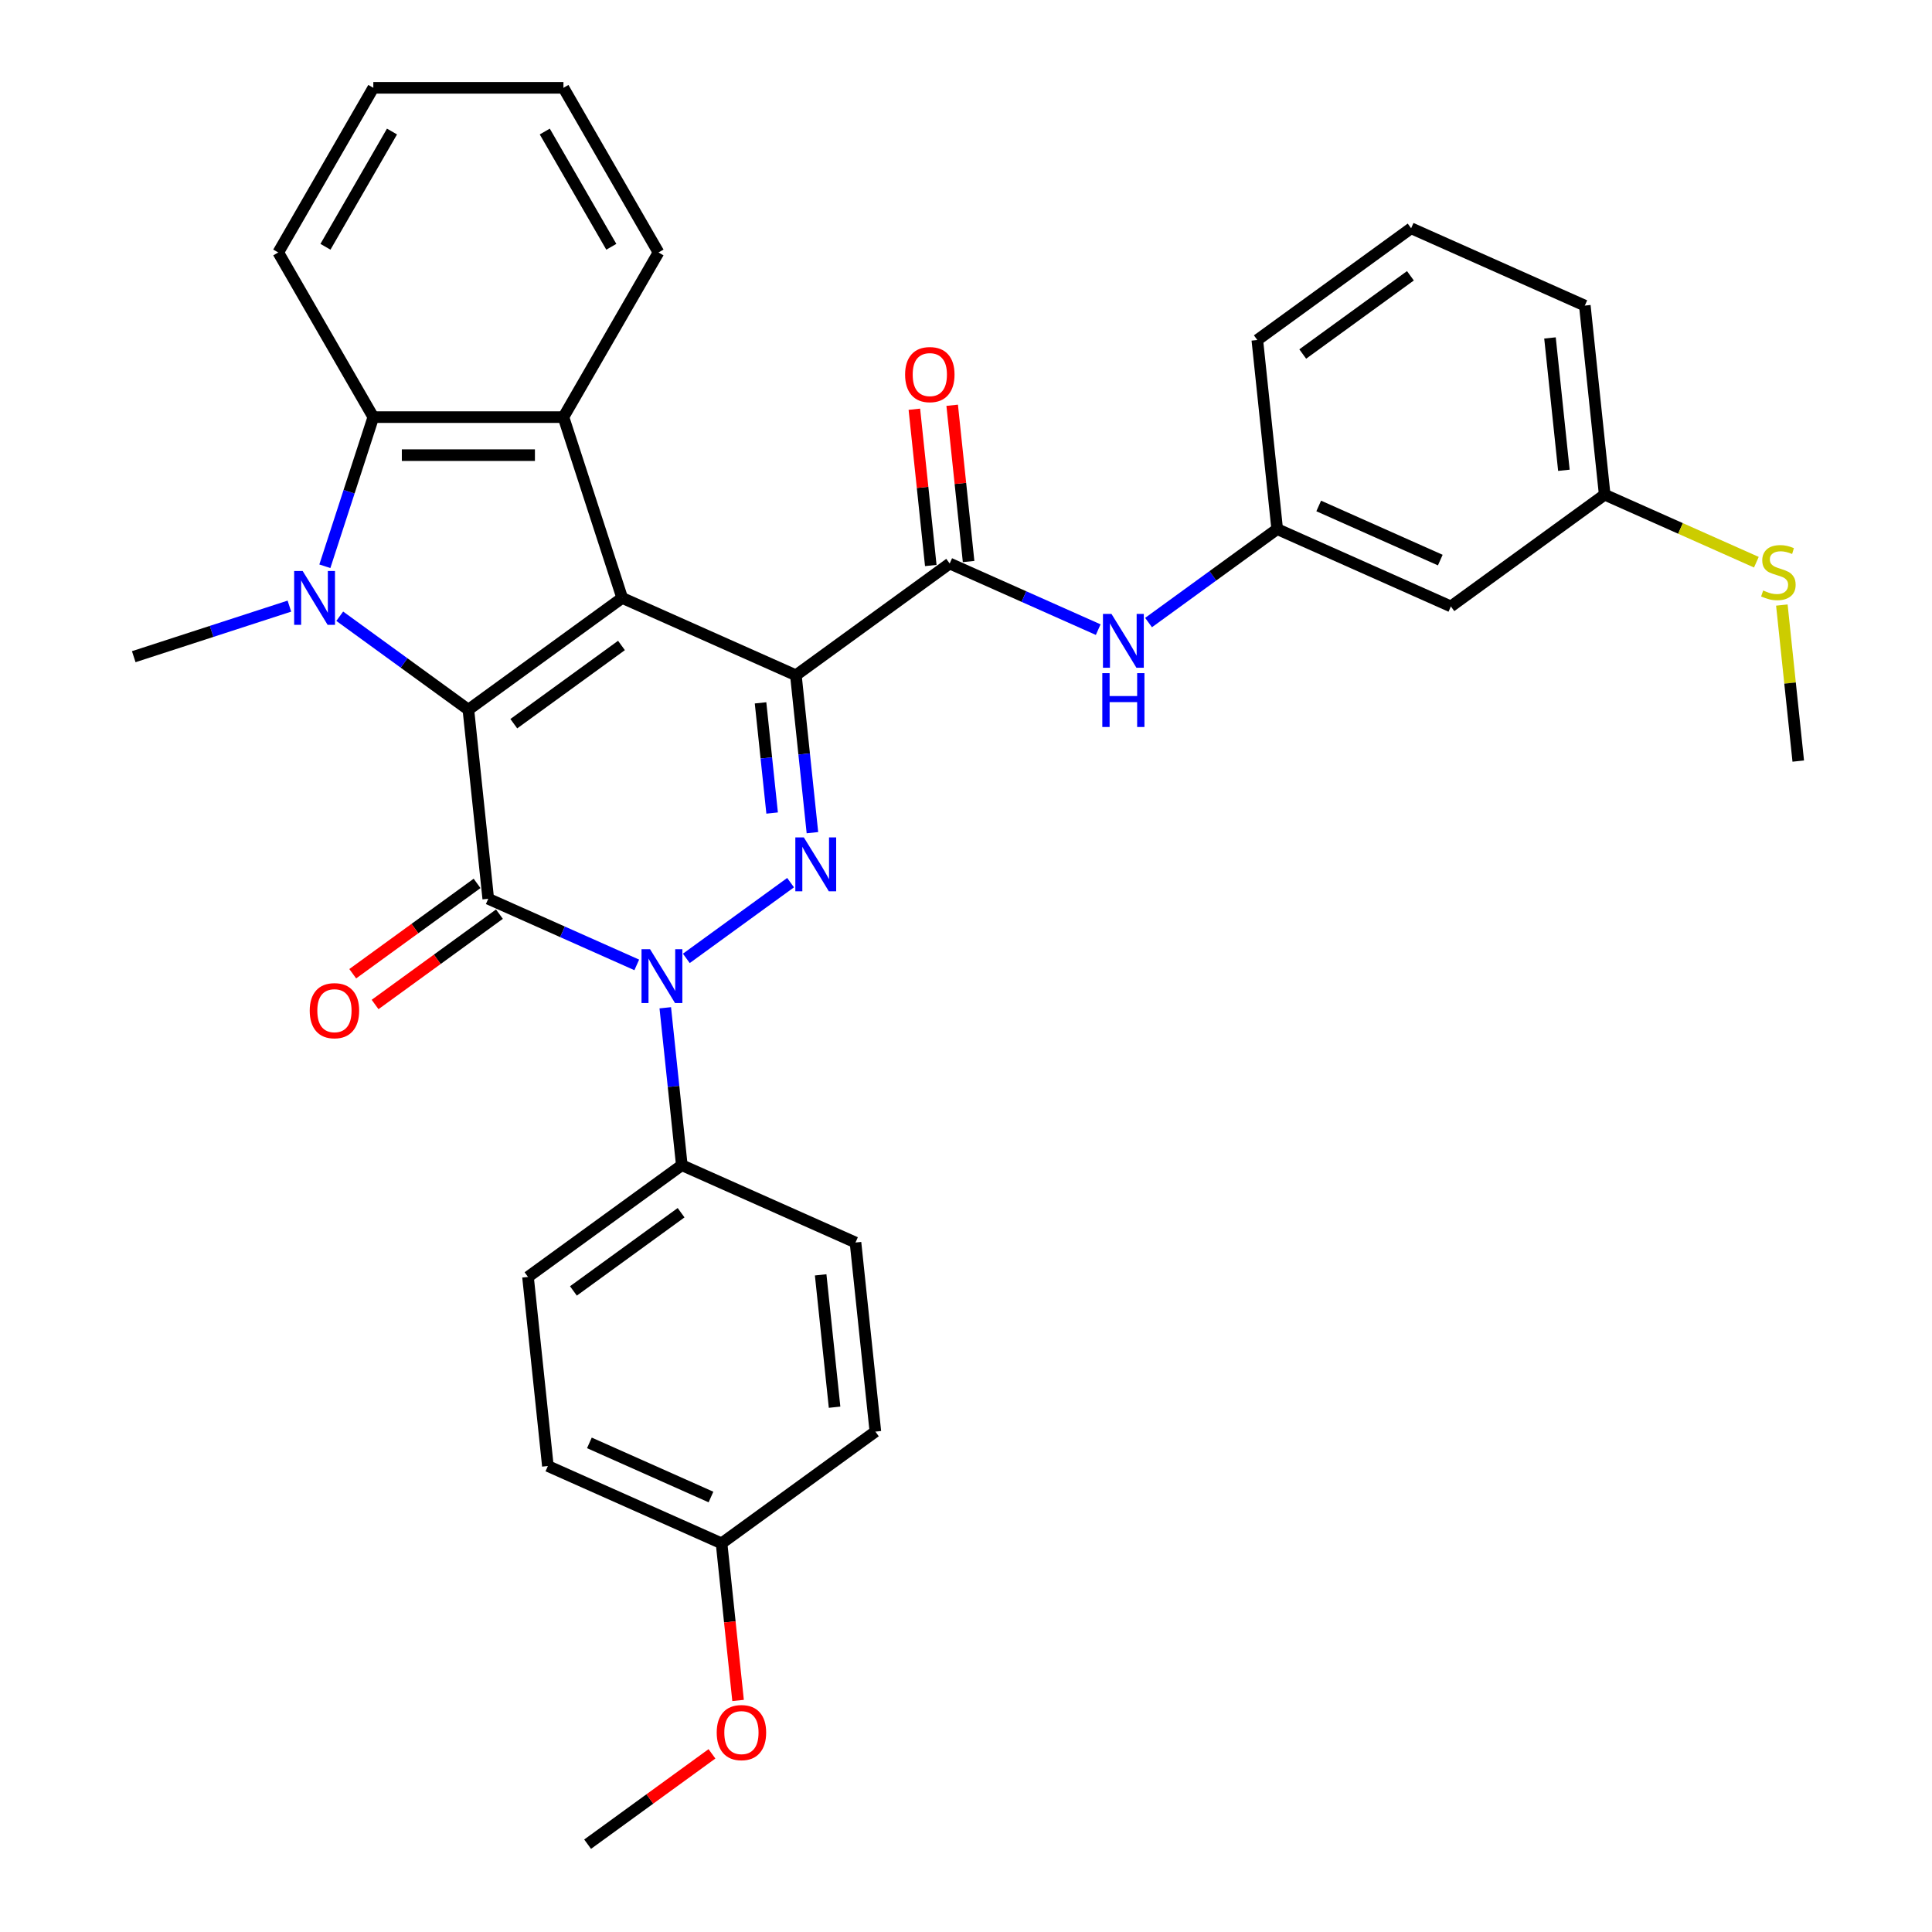 <?xml version='1.0' encoding='iso-8859-1'?>
<svg version='1.1' baseProfile='full'
              xmlns='http://www.w3.org/2000/svg'
                      xmlns:rdkit='http://www.rdkit.org/xml'
                      xmlns:xlink='http://www.w3.org/1999/xlink'
                  xml:space='preserve'
width='1000px' height='1000px' viewBox='0 0 1000 1000'>
<!-- END OF HEADER -->
<rect style='opacity:1.0;fill:#FFFFFF;stroke:none' width='1000' height='1000' x='0' y='0'> </rect>
<path class='bond-0' d='M 411.946,349.518 L 322.046,309.492' style='fill:none;fill-rule:evenodd;stroke:#000000;stroke-width:6px;stroke-linecap:butt;stroke-linejoin:miter;stroke-opacity:1' />
<path class='bond-3' d='M 411.946,349.518 L 416.228,390.255' style='fill:none;fill-rule:evenodd;stroke:#000000;stroke-width:6px;stroke-linecap:butt;stroke-linejoin:miter;stroke-opacity:1' />
<path class='bond-3' d='M 416.228,390.255 L 420.509,430.992' style='fill:none;fill-rule:evenodd;stroke:#0000FF;stroke-width:6px;stroke-linecap:butt;stroke-linejoin:miter;stroke-opacity:1' />
<path class='bond-3' d='M 393.657,363.797 L 396.654,392.313' style='fill:none;fill-rule:evenodd;stroke:#000000;stroke-width:6px;stroke-linecap:butt;stroke-linejoin:miter;stroke-opacity:1' />
<path class='bond-3' d='M 396.654,392.313 L 399.651,420.828' style='fill:none;fill-rule:evenodd;stroke:#0000FF;stroke-width:6px;stroke-linecap:butt;stroke-linejoin:miter;stroke-opacity:1' />
<path class='bond-7' d='M 411.946,349.518 L 491.559,291.676' style='fill:none;fill-rule:evenodd;stroke:#000000;stroke-width:6px;stroke-linecap:butt;stroke-linejoin:miter;stroke-opacity:1' />
<path class='bond-1' d='M 322.046,309.492 L 242.433,367.335' style='fill:none;fill-rule:evenodd;stroke:#000000;stroke-width:6px;stroke-linecap:butt;stroke-linejoin:miter;stroke-opacity:1' />
<path class='bond-1' d='M 321.673,334.091 L 265.943,374.581' style='fill:none;fill-rule:evenodd;stroke:#000000;stroke-width:6px;stroke-linecap:butt;stroke-linejoin:miter;stroke-opacity:1' />
<path class='bond-6' d='M 322.046,309.492 L 291.637,215.901' style='fill:none;fill-rule:evenodd;stroke:#000000;stroke-width:6px;stroke-linecap:butt;stroke-linejoin:miter;stroke-opacity:1' />
<path class='bond-5' d='M 242.433,367.335 L 209.141,343.147' style='fill:none;fill-rule:evenodd;stroke:#000000;stroke-width:6px;stroke-linecap:butt;stroke-linejoin:miter;stroke-opacity:1' />
<path class='bond-5' d='M 209.141,343.147 L 175.849,318.959' style='fill:none;fill-rule:evenodd;stroke:#0000FF;stroke-width:6px;stroke-linecap:butt;stroke-linejoin:miter;stroke-opacity:1' />
<path class='bond-33' d='M 242.433,367.335 L 252.719,465.203' style='fill:none;fill-rule:evenodd;stroke:#000000;stroke-width:6px;stroke-linecap:butt;stroke-linejoin:miter;stroke-opacity:1' />
<path class='bond-2' d='M 252.719,465.203 L 291.155,482.316' style='fill:none;fill-rule:evenodd;stroke:#000000;stroke-width:6px;stroke-linecap:butt;stroke-linejoin:miter;stroke-opacity:1' />
<path class='bond-2' d='M 291.155,482.316 L 329.59,499.428' style='fill:none;fill-rule:evenodd;stroke:#0000FF;stroke-width:6px;stroke-linecap:butt;stroke-linejoin:miter;stroke-opacity:1' />
<path class='bond-11' d='M 246.935,457.242 L 214.755,480.622' style='fill:none;fill-rule:evenodd;stroke:#000000;stroke-width:6px;stroke-linecap:butt;stroke-linejoin:miter;stroke-opacity:1' />
<path class='bond-11' d='M 214.755,480.622 L 182.575,504.002' style='fill:none;fill-rule:evenodd;stroke:#FF0000;stroke-width:6px;stroke-linecap:butt;stroke-linejoin:miter;stroke-opacity:1' />
<path class='bond-11' d='M 258.504,473.165 L 226.323,496.545' style='fill:none;fill-rule:evenodd;stroke:#000000;stroke-width:6px;stroke-linecap:butt;stroke-linejoin:miter;stroke-opacity:1' />
<path class='bond-11' d='M 226.323,496.545 L 194.143,519.925' style='fill:none;fill-rule:evenodd;stroke:#FF0000;stroke-width:6px;stroke-linecap:butt;stroke-linejoin:miter;stroke-opacity:1' />
<path class='bond-4' d='M 409.203,456.853 L 355.246,496.056' style='fill:none;fill-rule:evenodd;stroke:#0000FF;stroke-width:6px;stroke-linecap:butt;stroke-linejoin:miter;stroke-opacity:1' />
<path class='bond-10' d='M 344.342,521.624 L 348.624,562.361' style='fill:none;fill-rule:evenodd;stroke:#0000FF;stroke-width:6px;stroke-linecap:butt;stroke-linejoin:miter;stroke-opacity:1' />
<path class='bond-10' d='M 348.624,562.361 L 352.905,603.098' style='fill:none;fill-rule:evenodd;stroke:#000000;stroke-width:6px;stroke-linecap:butt;stroke-linejoin:miter;stroke-opacity:1' />
<path class='bond-17' d='M 149.79,313.726 L 109.509,326.814' style='fill:none;fill-rule:evenodd;stroke:#0000FF;stroke-width:6px;stroke-linecap:butt;stroke-linejoin:miter;stroke-opacity:1' />
<path class='bond-17' d='M 109.509,326.814 L 69.228,339.902' style='fill:none;fill-rule:evenodd;stroke:#000000;stroke-width:6px;stroke-linecap:butt;stroke-linejoin:miter;stroke-opacity:1' />
<path class='bond-34' d='M 168.146,293.098 L 180.688,254.5' style='fill:none;fill-rule:evenodd;stroke:#0000FF;stroke-width:6px;stroke-linecap:butt;stroke-linejoin:miter;stroke-opacity:1' />
<path class='bond-34' d='M 180.688,254.5 L 193.229,215.901' style='fill:none;fill-rule:evenodd;stroke:#000000;stroke-width:6px;stroke-linecap:butt;stroke-linejoin:miter;stroke-opacity:1' />
<path class='bond-8' d='M 291.637,215.901 L 193.229,215.901' style='fill:none;fill-rule:evenodd;stroke:#000000;stroke-width:6px;stroke-linecap:butt;stroke-linejoin:miter;stroke-opacity:1' />
<path class='bond-8' d='M 276.876,235.583 L 207.99,235.583' style='fill:none;fill-rule:evenodd;stroke:#000000;stroke-width:6px;stroke-linecap:butt;stroke-linejoin:miter;stroke-opacity:1' />
<path class='bond-20' d='M 291.637,215.901 L 340.84,130.678' style='fill:none;fill-rule:evenodd;stroke:#000000;stroke-width:6px;stroke-linecap:butt;stroke-linejoin:miter;stroke-opacity:1' />
<path class='bond-9' d='M 491.559,291.676 L 529.995,308.788' style='fill:none;fill-rule:evenodd;stroke:#000000;stroke-width:6px;stroke-linecap:butt;stroke-linejoin:miter;stroke-opacity:1' />
<path class='bond-9' d='M 529.995,308.788 L 568.43,325.901' style='fill:none;fill-rule:evenodd;stroke:#0000FF;stroke-width:6px;stroke-linecap:butt;stroke-linejoin:miter;stroke-opacity:1' />
<path class='bond-12' d='M 501.346,290.647 L 497.096,250.206' style='fill:none;fill-rule:evenodd;stroke:#000000;stroke-width:6px;stroke-linecap:butt;stroke-linejoin:miter;stroke-opacity:1' />
<path class='bond-12' d='M 497.096,250.206 L 492.845,209.764' style='fill:none;fill-rule:evenodd;stroke:#FF0000;stroke-width:6px;stroke-linecap:butt;stroke-linejoin:miter;stroke-opacity:1' />
<path class='bond-12' d='M 481.772,292.705 L 477.522,252.263' style='fill:none;fill-rule:evenodd;stroke:#000000;stroke-width:6px;stroke-linecap:butt;stroke-linejoin:miter;stroke-opacity:1' />
<path class='bond-12' d='M 477.522,252.263 L 473.271,211.821' style='fill:none;fill-rule:evenodd;stroke:#FF0000;stroke-width:6px;stroke-linecap:butt;stroke-linejoin:miter;stroke-opacity:1' />
<path class='bond-24' d='M 193.229,215.901 L 144.025,130.678' style='fill:none;fill-rule:evenodd;stroke:#000000;stroke-width:6px;stroke-linecap:butt;stroke-linejoin:miter;stroke-opacity:1' />
<path class='bond-13' d='M 594.488,322.236 L 627.78,298.047' style='fill:none;fill-rule:evenodd;stroke:#0000FF;stroke-width:6px;stroke-linecap:butt;stroke-linejoin:miter;stroke-opacity:1' />
<path class='bond-13' d='M 627.78,298.047 L 661.072,273.859' style='fill:none;fill-rule:evenodd;stroke:#000000;stroke-width:6px;stroke-linecap:butt;stroke-linejoin:miter;stroke-opacity:1' />
<path class='bond-15' d='M 352.905,603.098 L 273.292,660.94' style='fill:none;fill-rule:evenodd;stroke:#000000;stroke-width:6px;stroke-linecap:butt;stroke-linejoin:miter;stroke-opacity:1' />
<path class='bond-15' d='M 352.532,627.697 L 296.803,668.186' style='fill:none;fill-rule:evenodd;stroke:#000000;stroke-width:6px;stroke-linecap:butt;stroke-linejoin:miter;stroke-opacity:1' />
<path class='bond-16' d='M 352.905,603.098 L 442.805,643.124' style='fill:none;fill-rule:evenodd;stroke:#000000;stroke-width:6px;stroke-linecap:butt;stroke-linejoin:miter;stroke-opacity:1' />
<path class='bond-14' d='M 661.072,273.859 L 750.972,313.885' style='fill:none;fill-rule:evenodd;stroke:#000000;stroke-width:6px;stroke-linecap:butt;stroke-linejoin:miter;stroke-opacity:1' />
<path class='bond-14' d='M 682.563,261.883 L 745.492,289.901' style='fill:none;fill-rule:evenodd;stroke:#000000;stroke-width:6px;stroke-linecap:butt;stroke-linejoin:miter;stroke-opacity:1' />
<path class='bond-27' d='M 661.072,273.859 L 650.786,175.991' style='fill:none;fill-rule:evenodd;stroke:#000000;stroke-width:6px;stroke-linecap:butt;stroke-linejoin:miter;stroke-opacity:1' />
<path class='bond-18' d='M 750.972,313.885 L 830.585,256.043' style='fill:none;fill-rule:evenodd;stroke:#000000;stroke-width:6px;stroke-linecap:butt;stroke-linejoin:miter;stroke-opacity:1' />
<path class='bond-23' d='M 273.292,660.94 L 283.578,758.809' style='fill:none;fill-rule:evenodd;stroke:#000000;stroke-width:6px;stroke-linecap:butt;stroke-linejoin:miter;stroke-opacity:1' />
<path class='bond-22' d='M 442.805,643.124 L 453.091,740.992' style='fill:none;fill-rule:evenodd;stroke:#000000;stroke-width:6px;stroke-linecap:butt;stroke-linejoin:miter;stroke-opacity:1' />
<path class='bond-22' d='M 424.774,659.861 L 431.975,728.369' style='fill:none;fill-rule:evenodd;stroke:#000000;stroke-width:6px;stroke-linecap:butt;stroke-linejoin:miter;stroke-opacity:1' />
<path class='bond-19' d='M 830.585,256.043 L 869.838,273.519' style='fill:none;fill-rule:evenodd;stroke:#000000;stroke-width:6px;stroke-linecap:butt;stroke-linejoin:miter;stroke-opacity:1' />
<path class='bond-19' d='M 869.838,273.519 L 909.09,290.995' style='fill:none;fill-rule:evenodd;stroke:#CCCC00;stroke-width:6px;stroke-linecap:butt;stroke-linejoin:miter;stroke-opacity:1' />
<path class='bond-37' d='M 830.585,256.043 L 820.299,158.174' style='fill:none;fill-rule:evenodd;stroke:#000000;stroke-width:6px;stroke-linecap:butt;stroke-linejoin:miter;stroke-opacity:1' />
<path class='bond-37' d='M 809.469,243.42 L 802.268,174.912' style='fill:none;fill-rule:evenodd;stroke:#000000;stroke-width:6px;stroke-linecap:butt;stroke-linejoin:miter;stroke-opacity:1' />
<path class='bond-29' d='M 922.283,313.172 L 926.527,353.555' style='fill:none;fill-rule:evenodd;stroke:#CCCC00;stroke-width:6px;stroke-linecap:butt;stroke-linejoin:miter;stroke-opacity:1' />
<path class='bond-29' d='M 926.527,353.555 L 930.772,393.937' style='fill:none;fill-rule:evenodd;stroke:#000000;stroke-width:6px;stroke-linecap:butt;stroke-linejoin:miter;stroke-opacity:1' />
<path class='bond-31' d='M 340.84,130.678 L 291.637,45.455' style='fill:none;fill-rule:evenodd;stroke:#000000;stroke-width:6px;stroke-linecap:butt;stroke-linejoin:miter;stroke-opacity:1' />
<path class='bond-31' d='M 316.415,127.735 L 281.973,68.079' style='fill:none;fill-rule:evenodd;stroke:#000000;stroke-width:6px;stroke-linecap:butt;stroke-linejoin:miter;stroke-opacity:1' />
<path class='bond-21' d='M 373.478,798.835 L 453.091,740.992' style='fill:none;fill-rule:evenodd;stroke:#000000;stroke-width:6px;stroke-linecap:butt;stroke-linejoin:miter;stroke-opacity:1' />
<path class='bond-25' d='M 373.478,798.835 L 377.751,839.493' style='fill:none;fill-rule:evenodd;stroke:#000000;stroke-width:6px;stroke-linecap:butt;stroke-linejoin:miter;stroke-opacity:1' />
<path class='bond-25' d='M 377.751,839.493 L 382.025,880.151' style='fill:none;fill-rule:evenodd;stroke:#FF0000;stroke-width:6px;stroke-linecap:butt;stroke-linejoin:miter;stroke-opacity:1' />
<path class='bond-35' d='M 373.478,798.835 L 283.578,758.809' style='fill:none;fill-rule:evenodd;stroke:#000000;stroke-width:6px;stroke-linecap:butt;stroke-linejoin:miter;stroke-opacity:1' />
<path class='bond-35' d='M 367.998,774.851 L 305.069,746.833' style='fill:none;fill-rule:evenodd;stroke:#000000;stroke-width:6px;stroke-linecap:butt;stroke-linejoin:miter;stroke-opacity:1' />
<path class='bond-36' d='M 144.025,130.678 L 193.229,45.455' style='fill:none;fill-rule:evenodd;stroke:#000000;stroke-width:6px;stroke-linecap:butt;stroke-linejoin:miter;stroke-opacity:1' />
<path class='bond-36' d='M 168.451,127.735 L 202.893,68.079' style='fill:none;fill-rule:evenodd;stroke:#000000;stroke-width:6px;stroke-linecap:butt;stroke-linejoin:miter;stroke-opacity:1' />
<path class='bond-30' d='M 368.511,907.785 L 336.331,931.165' style='fill:none;fill-rule:evenodd;stroke:#FF0000;stroke-width:6px;stroke-linecap:butt;stroke-linejoin:miter;stroke-opacity:1' />
<path class='bond-30' d='M 336.331,931.165 L 304.151,954.545' style='fill:none;fill-rule:evenodd;stroke:#000000;stroke-width:6px;stroke-linecap:butt;stroke-linejoin:miter;stroke-opacity:1' />
<path class='bond-26' d='M 730.399,118.148 L 650.786,175.991' style='fill:none;fill-rule:evenodd;stroke:#000000;stroke-width:6px;stroke-linecap:butt;stroke-linejoin:miter;stroke-opacity:1' />
<path class='bond-26' d='M 730.026,142.748 L 674.296,183.237' style='fill:none;fill-rule:evenodd;stroke:#000000;stroke-width:6px;stroke-linecap:butt;stroke-linejoin:miter;stroke-opacity:1' />
<path class='bond-28' d='M 730.399,118.148 L 820.299,158.174' style='fill:none;fill-rule:evenodd;stroke:#000000;stroke-width:6px;stroke-linecap:butt;stroke-linejoin:miter;stroke-opacity:1' />
<path class='bond-32' d='M 291.637,45.455 L 193.229,45.455' style='fill:none;fill-rule:evenodd;stroke:#000000;stroke-width:6px;stroke-linecap:butt;stroke-linejoin:miter;stroke-opacity:1' />
<path  class='atom-4' d='M 416.072 433.452
L 425.204 448.213
Q 426.11 449.67, 427.566 452.307
Q 429.022 454.945, 429.101 455.102
L 429.101 433.452
L 432.801 433.452
L 432.801 461.321
L 428.983 461.321
L 419.182 445.182
Q 418.04 443.293, 416.82 441.128
Q 415.639 438.963, 415.285 438.294
L 415.285 461.321
L 411.663 461.321
L 411.663 433.452
L 416.072 433.452
' fill='#0000FF'/>
<path  class='atom-5' d='M 336.459 491.295
L 345.591 506.056
Q 346.496 507.512, 347.953 510.15
Q 349.409 512.787, 349.488 512.944
L 349.488 491.295
L 353.188 491.295
L 353.188 519.164
L 349.37 519.164
L 339.568 503.025
Q 338.427 501.136, 337.207 498.971
Q 336.026 496.806, 335.671 496.136
L 335.671 519.164
L 332.05 519.164
L 332.05 491.295
L 336.459 491.295
' fill='#0000FF'/>
<path  class='atom-6' d='M 156.659 295.558
L 165.791 310.319
Q 166.697 311.776, 168.153 314.413
Q 169.61 317.05, 169.688 317.208
L 169.688 295.558
L 173.388 295.558
L 173.388 323.427
L 169.57 323.427
L 159.769 307.288
Q 158.627 305.399, 157.407 303.234
Q 156.226 301.069, 155.872 300.4
L 155.872 323.427
L 152.251 323.427
L 152.251 295.558
L 156.659 295.558
' fill='#0000FF'/>
<path  class='atom-10' d='M 575.299 317.767
L 584.431 332.528
Q 585.336 333.985, 586.793 336.622
Q 588.249 339.26, 588.328 339.417
L 588.328 317.767
L 592.028 317.767
L 592.028 345.636
L 588.21 345.636
L 578.408 329.498
Q 577.267 327.608, 576.047 325.443
Q 574.866 323.278, 574.511 322.609
L 574.511 345.636
L 570.89 345.636
L 570.89 317.767
L 575.299 317.767
' fill='#0000FF'/>
<path  class='atom-10' d='M 570.555 348.423
L 574.334 348.423
L 574.334 360.272
L 588.584 360.272
L 588.584 348.423
L 592.363 348.423
L 592.363 376.292
L 588.584 376.292
L 588.584 363.421
L 574.334 363.421
L 574.334 376.292
L 570.555 376.292
L 570.555 348.423
' fill='#0000FF'/>
<path  class='atom-12' d='M 160.313 523.125
Q 160.313 516.433, 163.619 512.693
Q 166.926 508.954, 173.106 508.954
Q 179.286 508.954, 182.592 512.693
Q 185.899 516.433, 185.899 523.125
Q 185.899 529.895, 182.553 533.753
Q 179.207 537.571, 173.106 537.571
Q 166.965 537.571, 163.619 533.753
Q 160.313 529.934, 160.313 523.125
M 173.106 534.422
Q 177.357 534.422, 179.64 531.588
Q 181.963 528.714, 181.963 523.125
Q 181.963 517.653, 179.64 514.898
Q 177.357 512.103, 173.106 512.103
Q 168.855 512.103, 166.532 514.858
Q 164.249 517.614, 164.249 523.125
Q 164.249 528.753, 166.532 531.588
Q 168.855 534.422, 173.106 534.422
' fill='#FF0000'/>
<path  class='atom-13' d='M 468.48 193.886
Q 468.48 187.195, 471.786 183.455
Q 475.093 179.716, 481.273 179.716
Q 487.453 179.716, 490.759 183.455
Q 494.066 187.195, 494.066 193.886
Q 494.066 200.657, 490.72 204.514
Q 487.374 208.332, 481.273 208.332
Q 475.132 208.332, 471.786 204.514
Q 468.48 200.696, 468.48 193.886
M 481.273 205.183
Q 485.524 205.183, 487.807 202.349
Q 490.13 199.476, 490.13 193.886
Q 490.13 188.415, 487.807 185.659
Q 485.524 182.865, 481.273 182.865
Q 477.022 182.865, 474.699 185.62
Q 472.416 188.375, 472.416 193.886
Q 472.416 199.515, 474.699 202.349
Q 477.022 205.183, 481.273 205.183
' fill='#FF0000'/>
<path  class='atom-20' d='M 912.613 305.634
Q 912.927 305.752, 914.226 306.303
Q 915.525 306.854, 916.943 307.208
Q 918.399 307.523, 919.816 307.523
Q 922.453 307.523, 923.988 306.264
Q 925.524 304.965, 925.524 302.721
Q 925.524 301.186, 924.736 300.241
Q 923.988 299.297, 922.808 298.785
Q 921.627 298.273, 919.659 297.683
Q 917.179 296.935, 915.683 296.226
Q 914.226 295.518, 913.164 294.022
Q 912.14 292.526, 912.14 290.007
Q 912.14 286.504, 914.502 284.339
Q 916.903 282.174, 921.627 282.174
Q 924.854 282.174, 928.515 283.709
L 927.61 286.74
Q 924.264 285.362, 921.745 285.362
Q 919.029 285.362, 917.533 286.504
Q 916.037 287.606, 916.077 289.535
Q 916.077 291.03, 916.824 291.936
Q 917.612 292.841, 918.714 293.353
Q 919.855 293.864, 921.745 294.455
Q 924.264 295.242, 925.76 296.029
Q 927.256 296.817, 928.318 298.431
Q 929.421 300.005, 929.421 302.721
Q 929.421 306.579, 926.823 308.665
Q 924.264 310.712, 919.973 310.712
Q 917.494 310.712, 915.604 310.161
Q 913.754 309.649, 911.55 308.744
L 912.613 305.634
' fill='#CCCC00'/>
<path  class='atom-26' d='M 370.972 896.782
Q 370.972 890.09, 374.278 886.351
Q 377.585 882.611, 383.765 882.611
Q 389.945 882.611, 393.251 886.351
Q 396.558 890.09, 396.558 896.782
Q 396.558 903.552, 393.212 907.41
Q 389.866 911.228, 383.765 911.228
Q 377.624 911.228, 374.278 907.41
Q 370.972 903.591, 370.972 896.782
M 383.765 908.079
Q 388.016 908.079, 390.299 905.245
Q 392.621 902.371, 392.621 896.782
Q 392.621 891.31, 390.299 888.555
Q 388.016 885.76, 383.765 885.76
Q 379.513 885.76, 377.191 888.515
Q 374.908 891.271, 374.908 896.782
Q 374.908 902.411, 377.191 905.245
Q 379.513 908.079, 383.765 908.079
' fill='#FF0000'/>
</svg>
